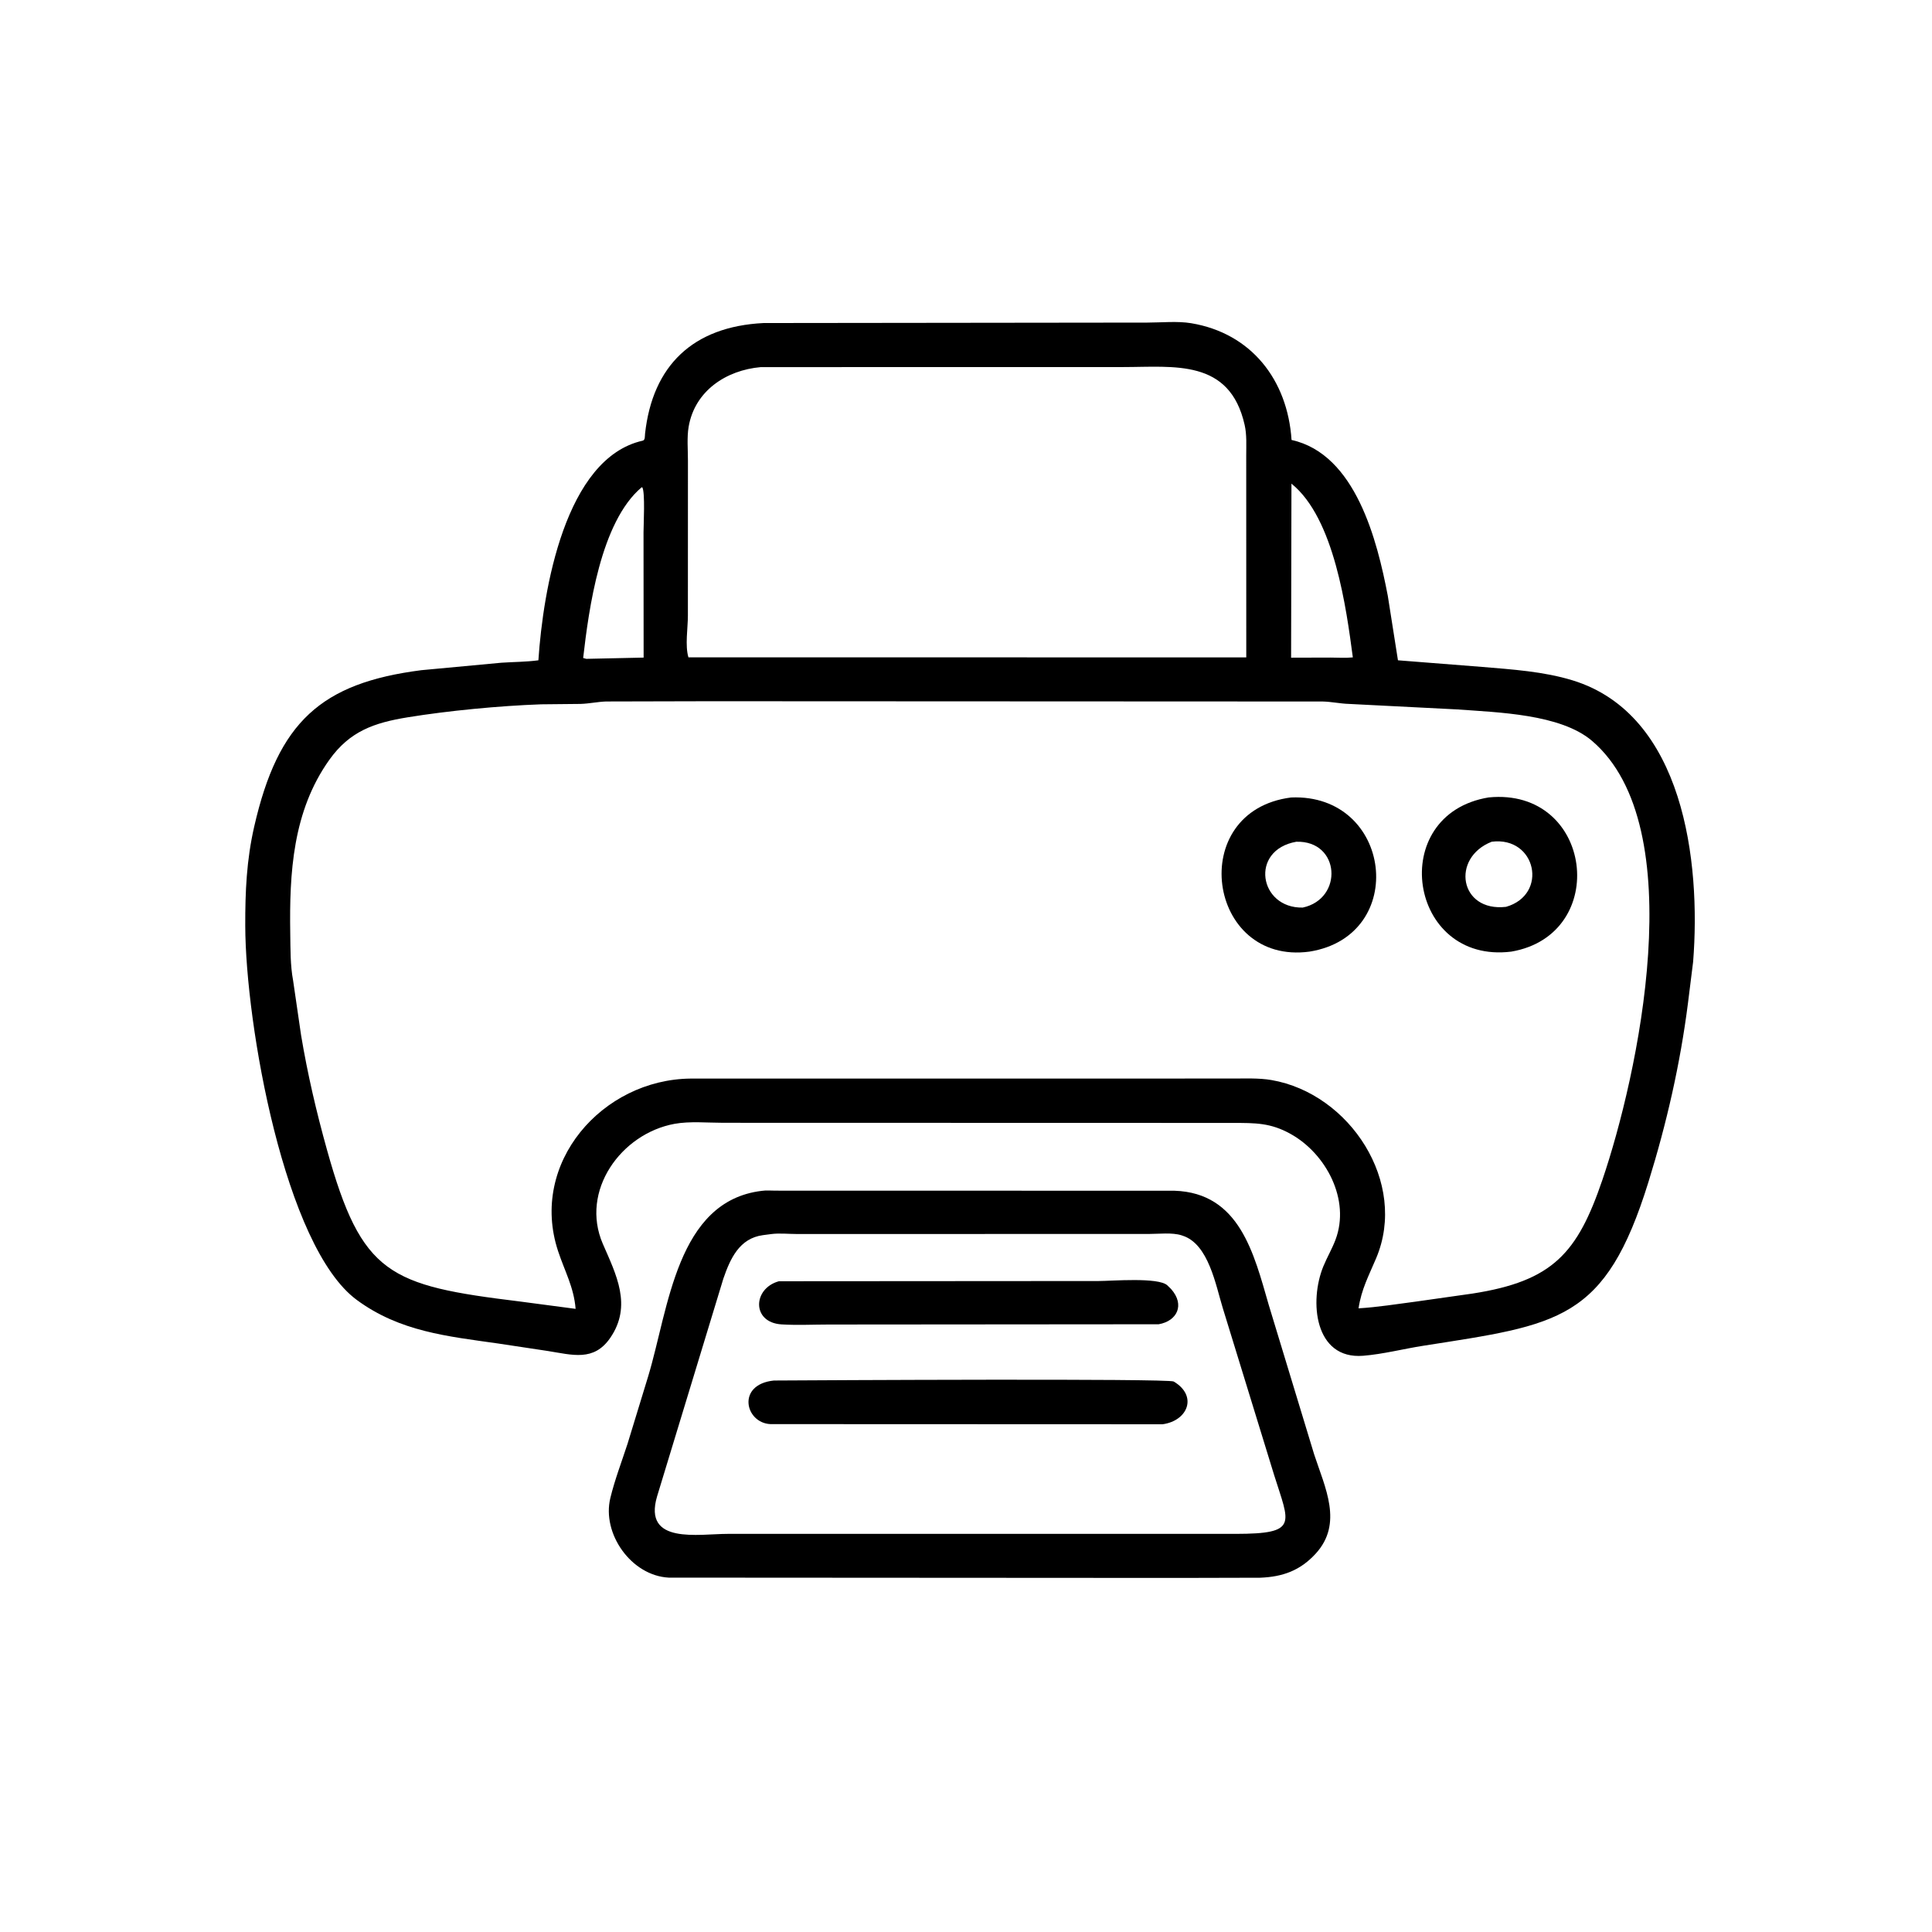 <svg version="1.1" xmlns="http://www.w3.org/2000/svg" style="display: block;" viewBox="0 0 2048 2048" width="640" height="640">
<path transform="translate(0,0)" fill="rgb(0,0,0)" d="M 1250.06 1190.33 L 766.704 1190.21 C 750.229 1190.21 731.171 1188.37 715.051 1191.31 C 658.345 1201.68 614.65 1262.36 639.05 1318.6 C 653.113 1351.02 670.434 1384.05 646.83 1418.28 C 629.421 1443.53 606.843 1436.22 580.5 1432.08 L 528.071 1424.17 C 474.302 1416.52 423.857 1411.61 378.196 1377.98 C 301.791 1321.71 260.243 1085.82 259.98 981.454 C 259.888 945.036 261.338 911.777 269.49 876.131 C 294.898 765.028 340.528 724.093 446.524 710.438 L 531.404 702.52 C 544.528 701.631 557.656 701.697 570.717 699.948 C 575.695 625.237 599.057 485.572 681.289 467.127 C 684.014 466.516 683.484 462.428 683.781 459.738 C 691.754 387.514 734.538 346.155 809.429 342.434 L 1216.21 341.962 C 1230.91 341.949 1248.2 340.211 1262.63 342.606 C 1326.29 353.176 1364.89 402.563 1369.1 466.38 C 1437.17 481.393 1459.94 573.264 1471.12 631.57 L 1481.89 699.943 L 1571.05 706.957 C 1602.8 709.607 1636.32 711.802 1666.9 721.163 C 1784.86 757.279 1803.14 913.378 1794.79 1019.47 L 1789.31 1063.43 C 1781.1 1127.94 1766.69 1190.84 1747.43 1252.93 C 1701.6 1400.72 1652.61 1403.99 1508.55 1426.59 C 1487.59 1429.87 1466.05 1435.49 1444.97 1437.17 C 1393.42 1441.27 1387.54 1379.33 1402.89 1342.17 C 1406.81 1332.69 1412.08 1323.75 1415.69 1314.17 C 1431.67 1271.82 1405.71 1222.9 1368.02 1201.97 C 1346.71 1190.14 1330.81 1190.39 1306.85 1190.35 L 1250.06 1190.33 z M 806.416 389.163 C 769.778 392.398 736.57 414.27 730.003 452.301 C 728.048 463.625 729.264 476.859 729.244 488.429 L 729.193 652.636 C 729.204 665.686 726.026 684.48 729.774 696.803 L 1245.5 696.854 L 1321.1 696.877 L 1321.05 482.772 C 1321.04 472.049 1321.75 461.011 1319.39 450.5 C 1303.57 380.067 1244.56 389.092 1190.73 389.098 L 806.416 389.163 z M 1368.99 512.684 L 1368.62 697.17 L 1410.68 697.055 C 1418.35 697.08 1426.44 697.659 1434.06 696.854 C 1427.23 645.625 1414.61 549.348 1368.99 512.684 z M 680.241 516.5 C 636.527 553.185 624.111 645.94 618.175 697.5 L 621.5 698.407 L 682.269 697.081 L 682.16 564.354 C 682.161 556.713 684.026 521.754 680.876 516.656 L 680.241 516.5 z M 751.938 743.333 L 642.5 743.601 C 633.435 743.914 624.532 745.922 615.354 746.181 L 573.571 746.606 C 529.26 748.193 475.332 753.361 432.265 760.36 C 396.539 766.166 370.712 775.106 349.077 805.479 C 310.291 859.93 306.663 925.4 307.679 989.593 C 307.938 1005.99 307.679 1023.29 310.711 1039.45 L 319.139 1097.24 C 326.026 1138.55 335.415 1178.72 346.667 1219.04 C 383.582 1351.3 412.207 1362.63 551.07 1379.63 L 610.172 1387.44 C 608.323 1364.44 598.661 1347.67 591.562 1326.15 C 560.767 1232.78 638.503 1144.24 732.075 1143.34 L 1306.01 1143.3 C 1319.65 1143.34 1334.35 1142.58 1347.82 1144.9 C 1430.92 1159.25 1492.66 1253.59 1458.77 1333.79 C 1450.84 1352.55 1443.16 1366.61 1440.12 1386.9 C 1460.47 1385.66 1480.61 1382.37 1500.83 1379.76 L 1561 1371.22 C 1646.12 1357.97 1672.13 1328.44 1698.59 1250.77 C 1735.71 1141.86 1794.48 876.248 1687.5 785.248 C 1654.04 756.786 1587.33 755.206 1545.44 752.051 L 1430.05 746.187 C 1420.71 745.924 1411.66 743.851 1402.23 743.629 L 751.938 743.333 z"/>
<path transform="translate(0,0)" fill="rgb(0,0,0)" d="M 1388.14 1008.75 C 1279.72 1023.5 1256.5 859.627 1368.66 845.358 C 1475.87 840.946 1493.7 991.88 1388.14 1008.75 z M 1374.1 892.285 C 1324.29 901.138 1334.65 963.026 1380.94 962.067 C 1424.35 952.78 1420.74 890.872 1374.1 892.285 z"/>
<path transform="translate(0,0)" fill="rgb(0,0,0)" d="M 1602.08 1008.75 C 1492.79 1022.4 1469.14 863.279 1578.01 845.309 C 1688.69 834.419 1707.46 990.689 1602.08 1008.75 z M 1581.32 892.257 C 1537.84 909.244 1546.99 966.95 1596.45 961.293 C 1641.63 948.363 1628.54 886.309 1581.32 892.257 z"/>
<path transform="translate(0,0)" fill="rgb(0,0,0)" d="M 1249.5 1672.67 L 708.83 1672.35 C 669.169 1670.26 637.826 1625.79 646.978 1588 C 651.669 1568.63 659.01 1549.52 665.19 1530.56 L 687.129 1458.85 C 708.818 1387.03 717.279 1273.26 807.399 1262.37 C 812.086 1261.63 817.439 1262.16 822.225 1262.14 L 1245.01 1262.23 C 1314.08 1264.49 1329.16 1328.84 1344.99 1383.5 L 1393.08 1541.77 C 1404.58 1576.98 1424.01 1614.87 1394.69 1646.93 C 1378.25 1664.9 1359.69 1671.54 1335.77 1672.45 L 1249.5 1672.67 z M 817.595 1308.15 L 808.775 1309.31 C 783.774 1312.63 774.107 1334.22 766.788 1355.41 L 696.496 1586.34 C 681.464 1637.56 740.515 1625.96 771.426 1625.97 L 1239.5 1625.94 L 1309.93 1625.97 C 1376.94 1625.9 1366.83 1615.27 1350.64 1563.64 L 1296.22 1386.69 C 1288.77 1362.67 1281.26 1318.63 1253.5 1309.84 L 1252.36 1309.45 C 1242.59 1306.34 1228.37 1308.04 1218.13 1308.04 L 845.142 1308.11 C 836.46 1308.12 826.073 1307.03 817.595 1308.15 z"/>
<path transform="translate(0,0)" fill="rgb(0,0,0)" d="M 1228.24 1403.77 L 878.61 1404.05 C 862.085 1404.06 845.013 1404.93 828.535 1403.92 C 796.53 1401.97 797.87 1365.73 825.687 1358.17 L 1164.5 1357.94 C 1178.2 1357.94 1228.06 1353.68 1237.46 1362.55 L 1241.51 1366.54 C 1256.16 1383.13 1247.93 1400.34 1228.24 1403.77 z"/>
<path transform="translate(0,0)" fill="rgb(0,0,0)" d="M 1232.37 1509.78 L 816.718 1509.62 C 789.823 1508.44 780.41 1467.51 820.368 1463.41 C 864.161 1463.12 1238.51 1461.11 1244.18 1464.47 C 1269.76 1479.6 1259.31 1506.09 1232.37 1509.78 z"/>
</svg>
